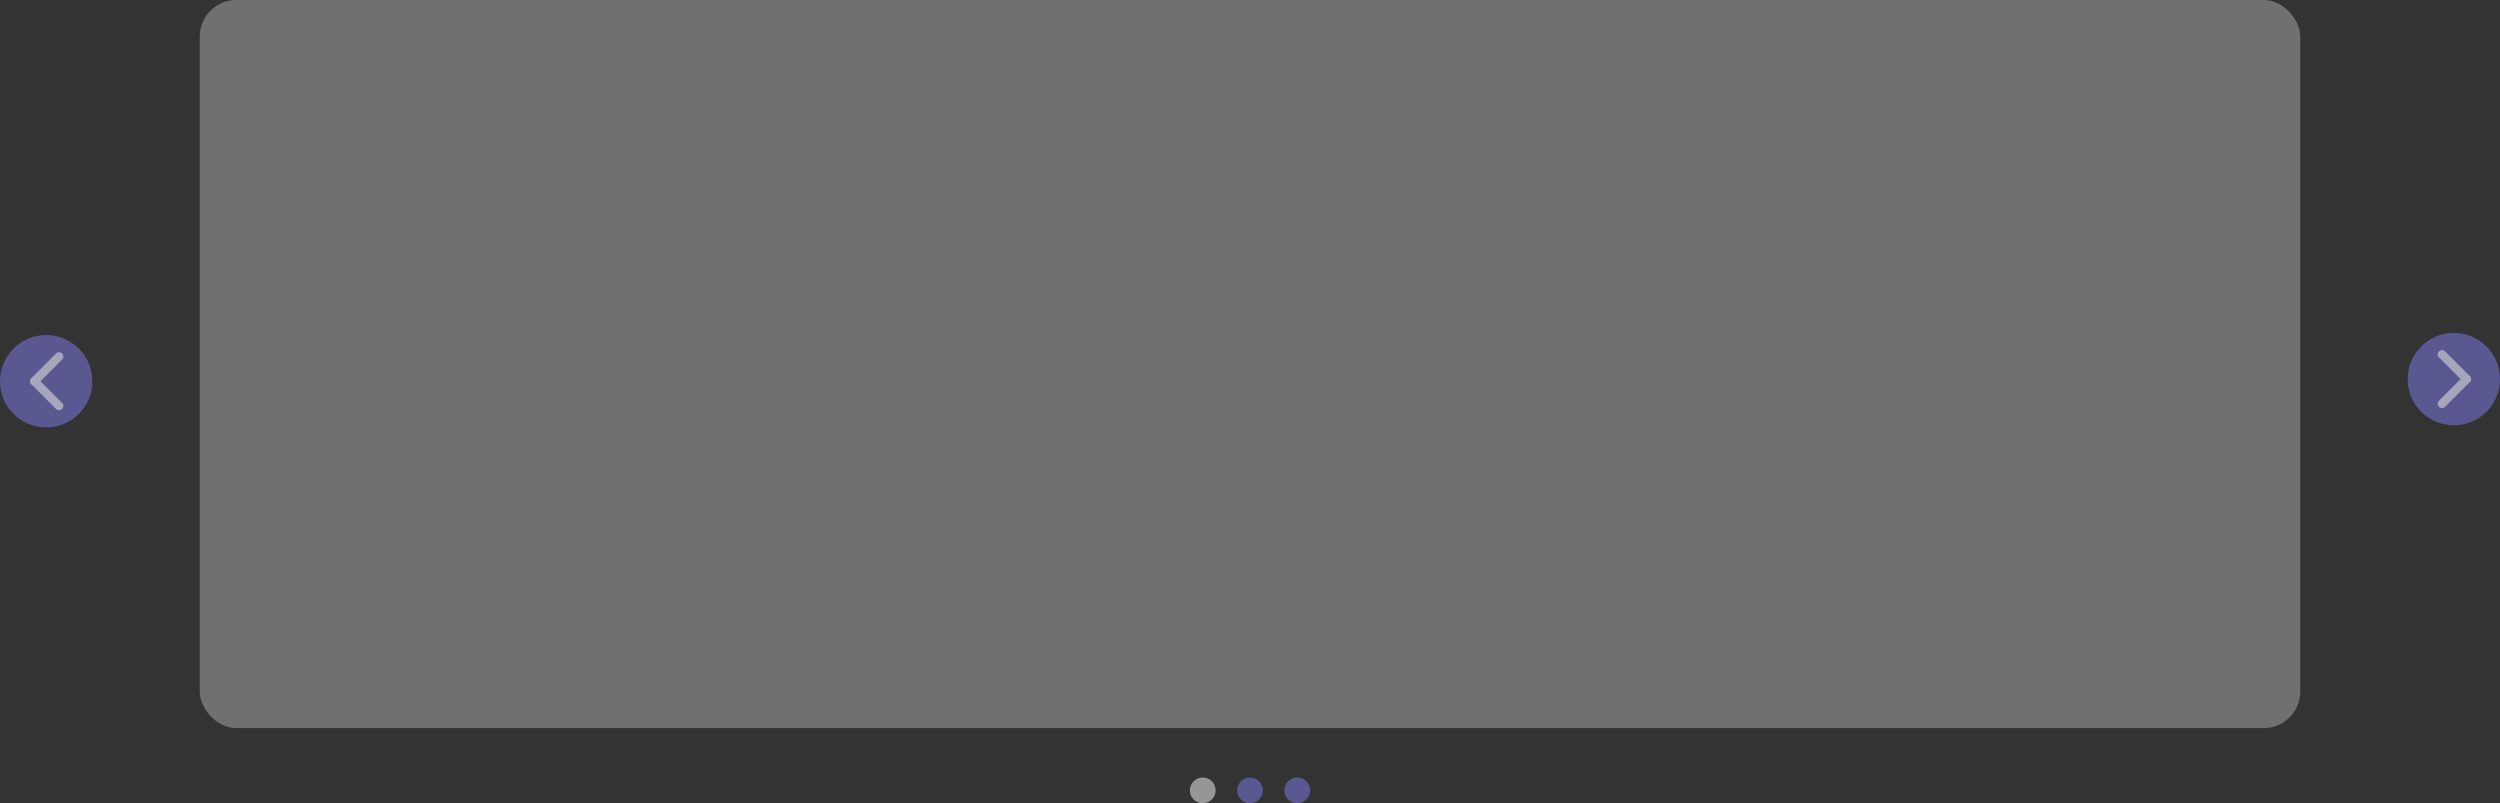 <svg width="1164" height="374" viewBox="0 0 1164 374" fill="none" xmlns="http://www.w3.org/2000/svg">
<rect x="0" y="0" width="1164" height="374" fill="#333333" stroke="none"/>
<rect x="93" width="978" height="339" rx="17" fill="white" fill-opacity="0.3"/>
<circle cx="560" cy="368" r="6" fill="#D9D9D9" fill-opacity="0.6"/>
<circle cx="582" cy="368" r="6" fill="#5A5891"/>
<circle cx="604" cy="368" r="6" fill="#5A5891"/>
<circle cx="1142.5" cy="176.5" r="21.5" fill="#5A5891"/>
<path d="M1148.5 176.5L1137 188" stroke="#A6A5BC" stroke-width="4" stroke-linecap="round"/>
<path d="M1148.5 176.5L1137 165" stroke="#A6A5BC" stroke-width="4" stroke-linecap="round"/>
<circle cx="21.5" cy="177.5" r="21.5" fill="#5A5891"/>
<path d="M16 177.5L27.5 166" stroke="#A6A5BC" stroke-width="4" stroke-linecap="round"/>
<path d="M16 177.5L27.5 189" stroke="#A6A5BC" stroke-width="4" stroke-linecap="round"/>
</svg>
